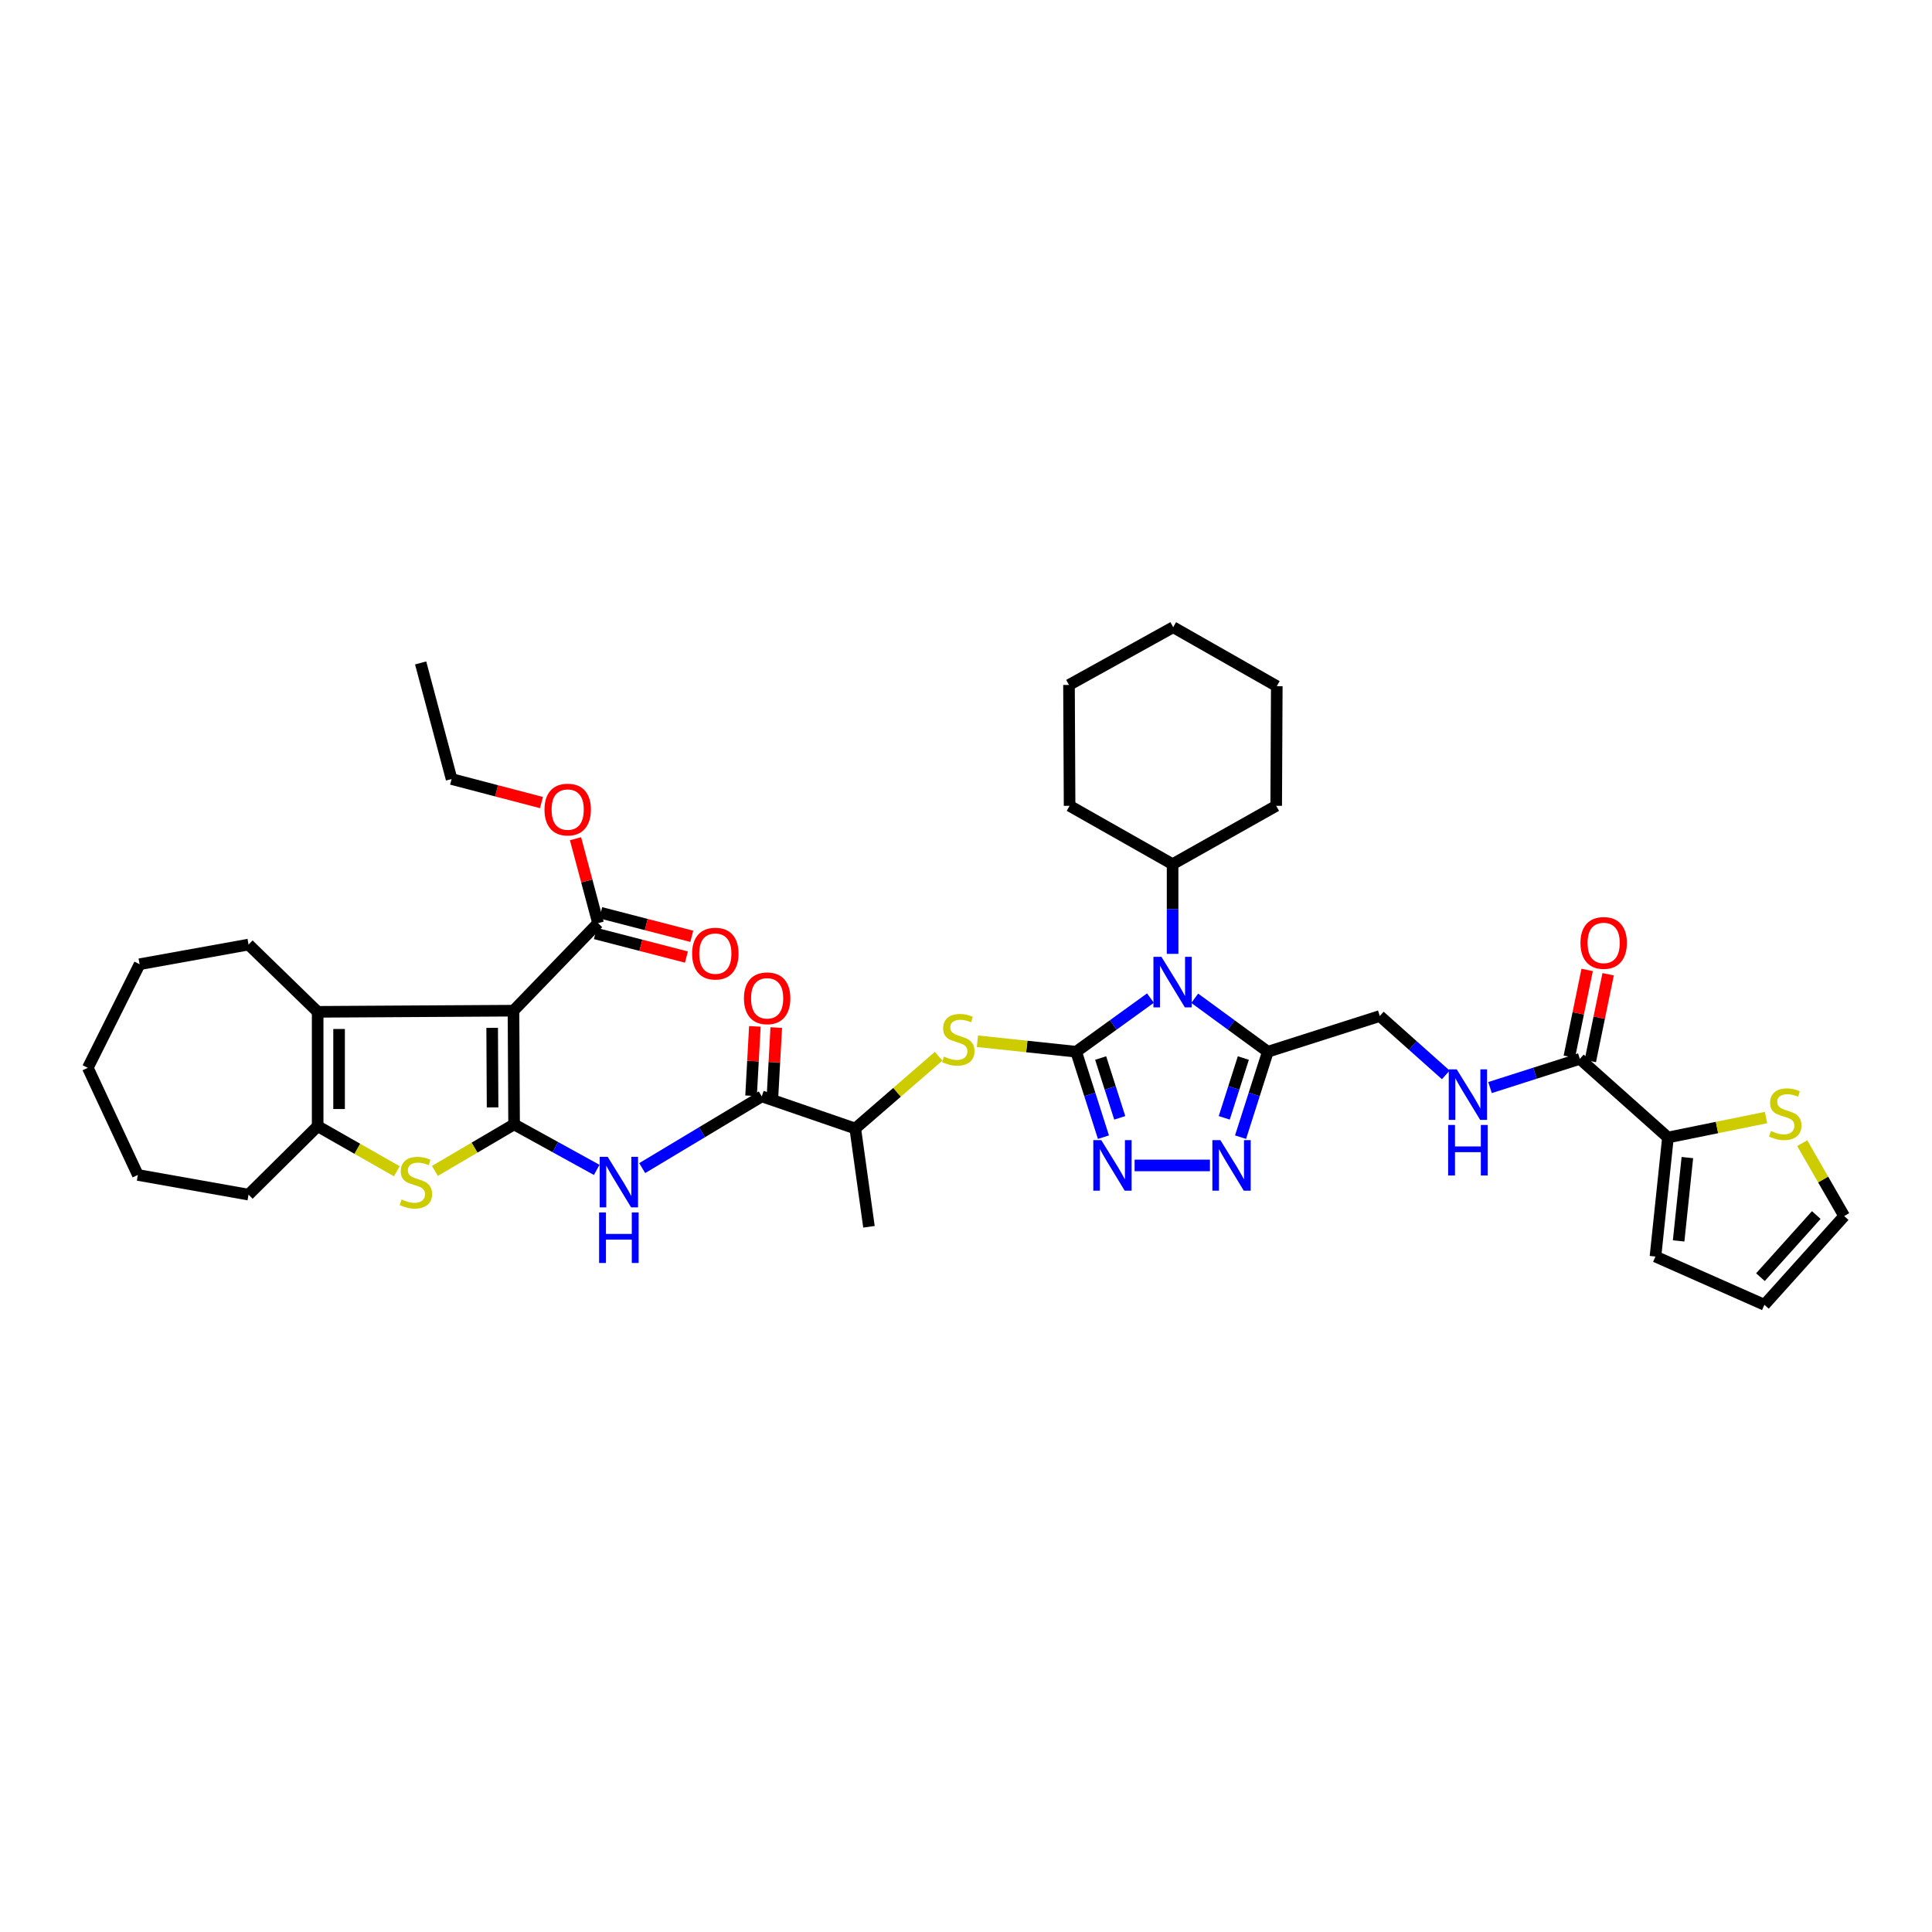 <?xml version='1.0' encoding='iso-8859-1'?>
<svg version='1.1' baseProfile='full'
              xmlns='http://www.w3.org/2000/svg'
                      xmlns:rdkit='http://www.rdkit.org/xml'
                      xmlns:xlink='http://www.w3.org/1999/xlink'
                  xml:space='preserve'
width='1000px' height='1000px' viewBox='0 0 1000 1000'>
<!-- END OF HEADER -->
<rect style='opacity:1.0;fill:#FFFFFF;stroke:none' width='1000' height='1000' x='0' y='0'> </rect>
<path class='bond-2' d='M 557.019,544.375 L 576.244,530.49' style='fill:none;fill-rule:evenodd;stroke:#000000;stroke-width:6px;stroke-linecap:butt;stroke-linejoin:miter;stroke-opacity:1' />
<path class='bond-2' d='M 576.244,530.49 L 595.47,516.605' style='fill:none;fill-rule:evenodd;stroke:#0000FF;stroke-width:6px;stroke-linecap:butt;stroke-linejoin:miter;stroke-opacity:1' />
<path class='bond-3' d='M 557.019,544.375 L 564.079,566.486' style='fill:none;fill-rule:evenodd;stroke:#000000;stroke-width:6px;stroke-linecap:butt;stroke-linejoin:miter;stroke-opacity:1' />
<path class='bond-3' d='M 564.079,566.486 L 571.14,588.597' style='fill:none;fill-rule:evenodd;stroke:#0000FF;stroke-width:6px;stroke-linecap:butt;stroke-linejoin:miter;stroke-opacity:1' />
<path class='bond-3' d='M 569.698,547.636 L 574.64,563.114' style='fill:none;fill-rule:evenodd;stroke:#000000;stroke-width:6px;stroke-linecap:butt;stroke-linejoin:miter;stroke-opacity:1' />
<path class='bond-3' d='M 574.64,563.114 L 579.582,578.592' style='fill:none;fill-rule:evenodd;stroke:#0000FF;stroke-width:6px;stroke-linecap:butt;stroke-linejoin:miter;stroke-opacity:1' />
<path class='bond-10' d='M 557.019,544.375 L 531.469,541.662' style='fill:none;fill-rule:evenodd;stroke:#000000;stroke-width:6px;stroke-linecap:butt;stroke-linejoin:miter;stroke-opacity:1' />
<path class='bond-10' d='M 531.469,541.662 L 505.919,538.949' style='fill:none;fill-rule:evenodd;stroke:#CCCC00;stroke-width:6px;stroke-linecap:butt;stroke-linejoin:miter;stroke-opacity:1' />
<path class='bond-0' d='M 266.091,581.975 L 287.474,593.757' style='fill:none;fill-rule:evenodd;stroke:#000000;stroke-width:6px;stroke-linecap:butt;stroke-linejoin:miter;stroke-opacity:1' />
<path class='bond-0' d='M 287.474,593.757 L 308.856,605.538' style='fill:none;fill-rule:evenodd;stroke:#0000FF;stroke-width:6px;stroke-linecap:butt;stroke-linejoin:miter;stroke-opacity:1' />
<path class='bond-1' d='M 266.091,581.975 L 265.783,523.127' style='fill:none;fill-rule:evenodd;stroke:#000000;stroke-width:6px;stroke-linecap:butt;stroke-linejoin:miter;stroke-opacity:1' />
<path class='bond-1' d='M 254.959,573.206 L 254.743,532.012' style='fill:none;fill-rule:evenodd;stroke:#000000;stroke-width:6px;stroke-linecap:butt;stroke-linejoin:miter;stroke-opacity:1' />
<path class='bond-4' d='M 266.091,581.975 L 245.605,594.018' style='fill:none;fill-rule:evenodd;stroke:#000000;stroke-width:6px;stroke-linecap:butt;stroke-linejoin:miter;stroke-opacity:1' />
<path class='bond-4' d='M 245.605,594.018 L 225.118,606.06' style='fill:none;fill-rule:evenodd;stroke:#CCCC00;stroke-width:6px;stroke-linecap:butt;stroke-linejoin:miter;stroke-opacity:1' />
<path class='bond-6' d='M 265.783,523.127 L 164.42,523.724' style='fill:none;fill-rule:evenodd;stroke:#000000;stroke-width:6px;stroke-linecap:butt;stroke-linejoin:miter;stroke-opacity:1' />
<path class='bond-12' d='M 265.783,523.127 L 309.548,477.809' style='fill:none;fill-rule:evenodd;stroke:#000000;stroke-width:6px;stroke-linecap:butt;stroke-linejoin:miter;stroke-opacity:1' />
<path class='bond-5' d='M 618.38,516.698 L 637.306,530.536' style='fill:none;fill-rule:evenodd;stroke:#0000FF;stroke-width:6px;stroke-linecap:butt;stroke-linejoin:miter;stroke-opacity:1' />
<path class='bond-5' d='M 637.306,530.536 L 656.233,544.375' style='fill:none;fill-rule:evenodd;stroke:#000000;stroke-width:6px;stroke-linecap:butt;stroke-linejoin:miter;stroke-opacity:1' />
<path class='bond-19' d='M 606.931,493.72 L 606.931,470.509' style='fill:none;fill-rule:evenodd;stroke:#0000FF;stroke-width:6px;stroke-linecap:butt;stroke-linejoin:miter;stroke-opacity:1' />
<path class='bond-19' d='M 606.931,470.509 L 606.931,447.298' style='fill:none;fill-rule:evenodd;stroke:#000000;stroke-width:6px;stroke-linecap:butt;stroke-linejoin:miter;stroke-opacity:1' />
<path class='bond-7' d='M 587.273,603.223 L 626.266,603.223' style='fill:none;fill-rule:evenodd;stroke:#0000FF;stroke-width:6px;stroke-linecap:butt;stroke-linejoin:miter;stroke-opacity:1' />
<path class='bond-9' d='M 205.405,606.249 L 184.912,594.58' style='fill:none;fill-rule:evenodd;stroke:#CCCC00;stroke-width:6px;stroke-linecap:butt;stroke-linejoin:miter;stroke-opacity:1' />
<path class='bond-9' d='M 184.912,594.58 L 164.42,582.911' style='fill:none;fill-rule:evenodd;stroke:#000000;stroke-width:6px;stroke-linecap:butt;stroke-linejoin:miter;stroke-opacity:1' />
<path class='bond-18' d='M 656.233,544.375 L 714.176,525.892' style='fill:none;fill-rule:evenodd;stroke:#000000;stroke-width:6px;stroke-linecap:butt;stroke-linejoin:miter;stroke-opacity:1' />
<path class='bond-40' d='M 656.233,544.375 L 649.173,566.486' style='fill:none;fill-rule:evenodd;stroke:#000000;stroke-width:6px;stroke-linecap:butt;stroke-linejoin:miter;stroke-opacity:1' />
<path class='bond-40' d='M 649.173,566.486 L 642.112,588.597' style='fill:none;fill-rule:evenodd;stroke:#0000FF;stroke-width:6px;stroke-linecap:butt;stroke-linejoin:miter;stroke-opacity:1' />
<path class='bond-40' d='M 643.554,547.636 L 638.612,563.114' style='fill:none;fill-rule:evenodd;stroke:#000000;stroke-width:6px;stroke-linecap:butt;stroke-linejoin:miter;stroke-opacity:1' />
<path class='bond-40' d='M 638.612,563.114 L 633.67,578.592' style='fill:none;fill-rule:evenodd;stroke:#0000FF;stroke-width:6px;stroke-linecap:butt;stroke-linejoin:miter;stroke-opacity:1' />
<path class='bond-27' d='M 164.42,523.724 L 128.649,488.908' style='fill:none;fill-rule:evenodd;stroke:#000000;stroke-width:6px;stroke-linecap:butt;stroke-linejoin:miter;stroke-opacity:1' />
<path class='bond-42' d='M 164.42,523.724 L 164.42,582.911' style='fill:none;fill-rule:evenodd;stroke:#000000;stroke-width:6px;stroke-linecap:butt;stroke-linejoin:miter;stroke-opacity:1' />
<path class='bond-42' d='M 175.506,532.602 L 175.506,574.033' style='fill:none;fill-rule:evenodd;stroke:#000000;stroke-width:6px;stroke-linecap:butt;stroke-linejoin:miter;stroke-opacity:1' />
<path class='bond-8' d='M 332.405,604.611 L 363.347,586.047' style='fill:none;fill-rule:evenodd;stroke:#0000FF;stroke-width:6px;stroke-linecap:butt;stroke-linejoin:miter;stroke-opacity:1' />
<path class='bond-8' d='M 363.347,586.047 L 394.289,567.483' style='fill:none;fill-rule:evenodd;stroke:#000000;stroke-width:6px;stroke-linecap:butt;stroke-linejoin:miter;stroke-opacity:1' />
<path class='bond-28' d='M 164.42,582.911 L 128.649,618.337' style='fill:none;fill-rule:evenodd;stroke:#000000;stroke-width:6px;stroke-linecap:butt;stroke-linejoin:miter;stroke-opacity:1' />
<path class='bond-17' d='M 485.844,546.698 L 464.265,565.408' style='fill:none;fill-rule:evenodd;stroke:#CCCC00;stroke-width:6px;stroke-linecap:butt;stroke-linejoin:miter;stroke-opacity:1' />
<path class='bond-17' d='M 464.265,565.408 L 442.685,584.118' style='fill:none;fill-rule:evenodd;stroke:#000000;stroke-width:6px;stroke-linecap:butt;stroke-linejoin:miter;stroke-opacity:1' />
<path class='bond-11' d='M 394.289,567.483 L 442.685,584.118' style='fill:none;fill-rule:evenodd;stroke:#000000;stroke-width:6px;stroke-linecap:butt;stroke-linejoin:miter;stroke-opacity:1' />
<path class='bond-20' d='M 399.823,567.786 L 400.807,549.823' style='fill:none;fill-rule:evenodd;stroke:#000000;stroke-width:6px;stroke-linecap:butt;stroke-linejoin:miter;stroke-opacity:1' />
<path class='bond-20' d='M 400.807,549.823 L 401.791,531.859' style='fill:none;fill-rule:evenodd;stroke:#FF0000;stroke-width:6px;stroke-linecap:butt;stroke-linejoin:miter;stroke-opacity:1' />
<path class='bond-20' d='M 388.754,567.18 L 389.738,549.217' style='fill:none;fill-rule:evenodd;stroke:#000000;stroke-width:6px;stroke-linecap:butt;stroke-linejoin:miter;stroke-opacity:1' />
<path class='bond-20' d='M 389.738,549.217 L 390.721,531.253' style='fill:none;fill-rule:evenodd;stroke:#FF0000;stroke-width:6px;stroke-linecap:butt;stroke-linejoin:miter;stroke-opacity:1' />
<path class='bond-23' d='M 308.159,483.176 L 331.725,489.274' style='fill:none;fill-rule:evenodd;stroke:#000000;stroke-width:6px;stroke-linecap:butt;stroke-linejoin:miter;stroke-opacity:1' />
<path class='bond-23' d='M 331.725,489.274 L 355.29,495.373' style='fill:none;fill-rule:evenodd;stroke:#FF0000;stroke-width:6px;stroke-linecap:butt;stroke-linejoin:miter;stroke-opacity:1' />
<path class='bond-23' d='M 310.937,472.443 L 334.502,478.542' style='fill:none;fill-rule:evenodd;stroke:#000000;stroke-width:6px;stroke-linecap:butt;stroke-linejoin:miter;stroke-opacity:1' />
<path class='bond-23' d='M 334.502,478.542 L 358.068,484.641' style='fill:none;fill-rule:evenodd;stroke:#FF0000;stroke-width:6px;stroke-linecap:butt;stroke-linejoin:miter;stroke-opacity:1' />
<path class='bond-26' d='M 309.548,477.809 L 303.716,455.965' style='fill:none;fill-rule:evenodd;stroke:#000000;stroke-width:6px;stroke-linecap:butt;stroke-linejoin:miter;stroke-opacity:1' />
<path class='bond-26' d='M 303.716,455.965 L 297.884,434.12' style='fill:none;fill-rule:evenodd;stroke:#FF0000;stroke-width:6px;stroke-linecap:butt;stroke-linejoin:miter;stroke-opacity:1' />
<path class='bond-13' d='M 817.713,548.07 L 794.472,555.496' style='fill:none;fill-rule:evenodd;stroke:#000000;stroke-width:6px;stroke-linecap:butt;stroke-linejoin:miter;stroke-opacity:1' />
<path class='bond-13' d='M 794.472,555.496 L 771.231,562.922' style='fill:none;fill-rule:evenodd;stroke:#0000FF;stroke-width:6px;stroke-linecap:butt;stroke-linejoin:miter;stroke-opacity:1' />
<path class='bond-14' d='M 817.713,548.07 L 863.326,588.762' style='fill:none;fill-rule:evenodd;stroke:#000000;stroke-width:6px;stroke-linecap:butt;stroke-linejoin:miter;stroke-opacity:1' />
<path class='bond-24' d='M 823.143,549.186 L 827.756,526.727' style='fill:none;fill-rule:evenodd;stroke:#000000;stroke-width:6px;stroke-linecap:butt;stroke-linejoin:miter;stroke-opacity:1' />
<path class='bond-24' d='M 827.756,526.727 L 832.369,504.269' style='fill:none;fill-rule:evenodd;stroke:#FF0000;stroke-width:6px;stroke-linecap:butt;stroke-linejoin:miter;stroke-opacity:1' />
<path class='bond-24' d='M 812.283,546.955 L 816.897,524.496' style='fill:none;fill-rule:evenodd;stroke:#000000;stroke-width:6px;stroke-linecap:butt;stroke-linejoin:miter;stroke-opacity:1' />
<path class='bond-24' d='M 816.897,524.496 L 821.51,502.038' style='fill:none;fill-rule:evenodd;stroke:#FF0000;stroke-width:6px;stroke-linecap:butt;stroke-linejoin:miter;stroke-opacity:1' />
<path class='bond-16' d='M 863.326,588.762 L 888.712,583.601' style='fill:none;fill-rule:evenodd;stroke:#000000;stroke-width:6px;stroke-linecap:butt;stroke-linejoin:miter;stroke-opacity:1' />
<path class='bond-16' d='M 888.712,583.601 L 914.097,578.44' style='fill:none;fill-rule:evenodd;stroke:#CCCC00;stroke-width:6px;stroke-linecap:butt;stroke-linejoin:miter;stroke-opacity:1' />
<path class='bond-21' d='M 863.326,588.762 L 856.859,650.382' style='fill:none;fill-rule:evenodd;stroke:#000000;stroke-width:6px;stroke-linecap:butt;stroke-linejoin:miter;stroke-opacity:1' />
<path class='bond-21' d='M 873.381,599.162 L 868.855,642.296' style='fill:none;fill-rule:evenodd;stroke:#000000;stroke-width:6px;stroke-linecap:butt;stroke-linejoin:miter;stroke-opacity:1' />
<path class='bond-15' d='M 748.339,556.365 L 731.257,541.128' style='fill:none;fill-rule:evenodd;stroke:#0000FF;stroke-width:6px;stroke-linecap:butt;stroke-linejoin:miter;stroke-opacity:1' />
<path class='bond-15' d='M 731.257,541.128 L 714.176,525.892' style='fill:none;fill-rule:evenodd;stroke:#000000;stroke-width:6px;stroke-linecap:butt;stroke-linejoin:miter;stroke-opacity:1' />
<path class='bond-22' d='M 932.827,591.695 L 943.686,610.562' style='fill:none;fill-rule:evenodd;stroke:#CCCC00;stroke-width:6px;stroke-linecap:butt;stroke-linejoin:miter;stroke-opacity:1' />
<path class='bond-22' d='M 943.686,610.562 L 954.545,629.429' style='fill:none;fill-rule:evenodd;stroke:#000000;stroke-width:6px;stroke-linecap:butt;stroke-linejoin:miter;stroke-opacity:1' />
<path class='bond-29' d='M 442.685,584.118 L 449.774,634.985' style='fill:none;fill-rule:evenodd;stroke:#000000;stroke-width:6px;stroke-linecap:butt;stroke-linejoin:miter;stroke-opacity:1' />
<path class='bond-30' d='M 606.931,447.298 L 660.556,417.089' style='fill:none;fill-rule:evenodd;stroke:#000000;stroke-width:6px;stroke-linecap:butt;stroke-linejoin:miter;stroke-opacity:1' />
<path class='bond-31' d='M 606.931,447.298 L 553.619,417.089' style='fill:none;fill-rule:evenodd;stroke:#000000;stroke-width:6px;stroke-linecap:butt;stroke-linejoin:miter;stroke-opacity:1' />
<path class='bond-25' d='M 856.859,650.382 L 913.25,675.356' style='fill:none;fill-rule:evenodd;stroke:#000000;stroke-width:6px;stroke-linecap:butt;stroke-linejoin:miter;stroke-opacity:1' />
<path class='bond-43' d='M 954.545,629.429 L 913.25,675.356' style='fill:none;fill-rule:evenodd;stroke:#000000;stroke-width:6px;stroke-linecap:butt;stroke-linejoin:miter;stroke-opacity:1' />
<path class='bond-43' d='M 940.107,628.906 L 911.201,661.055' style='fill:none;fill-rule:evenodd;stroke:#000000;stroke-width:6px;stroke-linecap:butt;stroke-linejoin:miter;stroke-opacity:1' />
<path class='bond-32' d='M 280.274,415.41 L 257.006,409.318' style='fill:none;fill-rule:evenodd;stroke:#FF0000;stroke-width:6px;stroke-linecap:butt;stroke-linejoin:miter;stroke-opacity:1' />
<path class='bond-32' d='M 257.006,409.318 L 233.738,403.225' style='fill:none;fill-rule:evenodd;stroke:#000000;stroke-width:6px;stroke-linecap:butt;stroke-linejoin:miter;stroke-opacity:1' />
<path class='bond-33' d='M 128.649,488.908 L 72.258,499.076' style='fill:none;fill-rule:evenodd;stroke:#000000;stroke-width:6px;stroke-linecap:butt;stroke-linejoin:miter;stroke-opacity:1' />
<path class='bond-34' d='M 128.649,618.337 L 71.353,608.15' style='fill:none;fill-rule:evenodd;stroke:#000000;stroke-width:6px;stroke-linecap:butt;stroke-linejoin:miter;stroke-opacity:1' />
<path class='bond-37' d='M 660.556,417.089 L 660.864,355.155' style='fill:none;fill-rule:evenodd;stroke:#000000;stroke-width:6px;stroke-linecap:butt;stroke-linejoin:miter;stroke-opacity:1' />
<path class='bond-36' d='M 553.619,417.089 L 553.311,354.533' style='fill:none;fill-rule:evenodd;stroke:#000000;stroke-width:6px;stroke-linecap:butt;stroke-linejoin:miter;stroke-opacity:1' />
<path class='bond-35' d='M 233.738,403.225 L 217.725,343.139' style='fill:none;fill-rule:evenodd;stroke:#000000;stroke-width:6px;stroke-linecap:butt;stroke-linejoin:miter;stroke-opacity:1' />
<path class='bond-44' d='M 72.258,499.076 L 45.455,552.702' style='fill:none;fill-rule:evenodd;stroke:#000000;stroke-width:6px;stroke-linecap:butt;stroke-linejoin:miter;stroke-opacity:1' />
<path class='bond-39' d='M 71.353,608.15 L 45.455,552.702' style='fill:none;fill-rule:evenodd;stroke:#000000;stroke-width:6px;stroke-linecap:butt;stroke-linejoin:miter;stroke-opacity:1' />
<path class='bond-38' d='M 553.311,354.533 L 607.245,324.644' style='fill:none;fill-rule:evenodd;stroke:#000000;stroke-width:6px;stroke-linecap:butt;stroke-linejoin:miter;stroke-opacity:1' />
<path class='bond-41' d='M 660.864,355.155 L 607.245,324.644' style='fill:none;fill-rule:evenodd;stroke:#000000;stroke-width:6px;stroke-linecap:butt;stroke-linejoin:miter;stroke-opacity:1' />
<path  class='atom-3' d='M 601.148 495.245
L 609.721 509.103
Q 610.571 510.47, 611.938 512.946
Q 613.305 515.422, 613.379 515.57
L 613.379 495.245
L 616.853 495.245
L 616.853 521.408
L 613.268 521.408
L 604.067 506.257
Q 602.995 504.484, 601.85 502.451
Q 600.741 500.419, 600.409 499.791
L 600.409 521.408
L 597.009 521.408
L 597.009 495.245
L 601.148 495.245
' fill='#0000FF'/>
<path  class='atom-4' d='M 570.027 590.142
L 578.6 603.999
Q 579.45 605.366, 580.817 607.842
Q 582.184 610.318, 582.258 610.466
L 582.258 590.142
L 585.732 590.142
L 585.732 616.305
L 582.147 616.305
L 572.946 601.154
Q 571.874 599.38, 570.729 597.348
Q 569.62 595.315, 569.288 594.687
L 569.288 616.305
L 565.888 616.305
L 565.888 590.142
L 570.027 590.142
' fill='#0000FF'/>
<path  class='atom-5' d='M 207.865 620.838
Q 208.16 620.949, 209.38 621.466
Q 210.599 621.983, 211.93 622.316
Q 213.297 622.611, 214.627 622.611
Q 217.103 622.611, 218.544 621.429
Q 219.986 620.209, 219.986 618.103
Q 219.986 616.662, 219.246 615.775
Q 218.544 614.888, 217.436 614.408
Q 216.327 613.927, 214.479 613.373
Q 212.151 612.671, 210.747 612.006
Q 209.38 611.341, 208.382 609.936
Q 207.421 608.532, 207.421 606.167
Q 207.421 602.878, 209.639 600.846
Q 211.893 598.813, 216.327 598.813
Q 219.357 598.813, 222.794 600.255
L 221.944 603.1
Q 218.803 601.807, 216.438 601.807
Q 213.888 601.807, 212.484 602.878
Q 211.08 603.913, 211.117 605.724
Q 211.117 607.128, 211.819 607.978
Q 212.558 608.828, 213.593 609.308
Q 214.664 609.789, 216.438 610.343
Q 218.803 611.082, 220.207 611.821
Q 221.611 612.56, 222.609 614.075
Q 223.644 615.553, 223.644 618.103
Q 223.644 621.725, 221.205 623.683
Q 218.803 625.605, 214.775 625.605
Q 212.447 625.605, 210.673 625.087
Q 208.936 624.607, 206.867 623.757
L 207.865 620.838
' fill='#CCCC00'/>
<path  class='atom-8' d='M 631.659 590.142
L 640.232 603.999
Q 641.082 605.366, 642.449 607.842
Q 643.817 610.318, 643.89 610.466
L 643.89 590.142
L 647.364 590.142
L 647.364 616.305
L 643.78 616.305
L 634.578 601.154
Q 633.507 599.38, 632.361 597.348
Q 631.252 595.315, 630.92 594.687
L 630.92 616.305
L 627.52 616.305
L 627.52 590.142
L 631.659 590.142
' fill='#0000FF'/>
<path  class='atom-9' d='M 314.543 598.776
L 323.116 612.634
Q 323.966 614.001, 325.334 616.477
Q 326.701 618.953, 326.775 619.101
L 326.775 598.776
L 330.248 598.776
L 330.248 624.939
L 326.664 624.939
L 317.462 609.789
Q 316.391 608.015, 315.245 605.982
Q 314.137 603.95, 313.804 603.322
L 313.804 624.939
L 310.404 624.939
L 310.404 598.776
L 314.543 598.776
' fill='#0000FF'/>
<path  class='atom-9' d='M 310.09 627.556
L 313.638 627.556
L 313.638 638.679
L 327.015 638.679
L 327.015 627.556
L 330.562 627.556
L 330.562 653.719
L 327.015 653.719
L 327.015 641.635
L 313.638 641.635
L 313.638 653.719
L 310.09 653.719
L 310.09 627.556
' fill='#0000FF'/>
<path  class='atom-11' d='M 488.606 546.875
Q 488.902 546.986, 490.121 547.504
Q 491.341 548.021, 492.671 548.354
Q 494.038 548.649, 495.369 548.649
Q 497.844 548.649, 499.286 547.467
Q 500.727 546.247, 500.727 544.141
Q 500.727 542.7, 499.988 541.813
Q 499.286 540.926, 498.177 540.446
Q 497.068 539.965, 495.221 539.411
Q 492.893 538.709, 491.488 538.044
Q 490.121 537.378, 489.123 535.974
Q 488.163 534.57, 488.163 532.205
Q 488.163 528.916, 490.38 526.884
Q 492.634 524.851, 497.068 524.851
Q 500.099 524.851, 503.535 526.292
L 502.685 529.138
Q 499.544 527.844, 497.179 527.844
Q 494.629 527.844, 493.225 528.916
Q 491.821 529.951, 491.858 531.761
Q 491.858 533.166, 492.56 534.016
Q 493.299 534.866, 494.334 535.346
Q 495.405 535.826, 497.179 536.381
Q 499.544 537.12, 500.948 537.859
Q 502.353 538.598, 503.35 540.113
Q 504.385 541.591, 504.385 544.141
Q 504.385 547.762, 501.946 549.721
Q 499.544 551.642, 495.516 551.642
Q 493.188 551.642, 491.414 551.125
Q 489.678 550.645, 487.608 549.795
L 488.606 546.875
' fill='#CCCC00'/>
<path  class='atom-16' d='M 754.005 553.496
L 762.579 567.354
Q 763.429 568.721, 764.796 571.197
Q 766.163 573.673, 766.237 573.821
L 766.237 553.496
L 769.711 553.496
L 769.711 579.659
L 766.126 579.659
L 756.925 564.508
Q 755.853 562.735, 754.708 560.702
Q 753.599 558.67, 753.266 558.041
L 753.266 579.659
L 749.867 579.659
L 749.867 553.496
L 754.005 553.496
' fill='#0000FF'/>
<path  class='atom-16' d='M 749.553 582.276
L 753.1 582.276
L 753.1 593.399
L 766.477 593.399
L 766.477 582.276
L 770.025 582.276
L 770.025 608.439
L 766.477 608.439
L 766.477 596.355
L 753.1 596.355
L 753.1 608.439
L 749.553 608.439
L 749.553 582.276
' fill='#0000FF'/>
<path  class='atom-17' d='M 916.644 585.399
Q 916.939 585.51, 918.159 586.028
Q 919.378 586.545, 920.708 586.877
Q 922.076 587.173, 923.406 587.173
Q 925.882 587.173, 927.323 585.991
Q 928.764 584.771, 928.764 582.665
Q 928.764 581.224, 928.025 580.337
Q 927.323 579.45, 926.215 578.969
Q 925.106 578.489, 923.258 577.935
Q 920.93 577.233, 919.526 576.567
Q 918.159 575.902, 917.161 574.498
Q 916.2 573.094, 916.2 570.729
Q 916.2 567.44, 918.417 565.408
Q 920.671 563.375, 925.106 563.375
Q 928.136 563.375, 931.573 564.816
L 930.723 567.662
Q 927.582 566.368, 925.217 566.368
Q 922.667 566.368, 921.263 567.44
Q 919.859 568.475, 919.895 570.285
Q 919.895 571.69, 920.598 572.54
Q 921.337 573.389, 922.371 573.87
Q 923.443 574.35, 925.217 574.905
Q 927.582 575.644, 928.986 576.383
Q 930.39 577.122, 931.388 578.637
Q 932.423 580.115, 932.423 582.665
Q 932.423 586.286, 929.984 588.245
Q 927.582 590.166, 923.554 590.166
Q 921.226 590.166, 919.452 589.649
Q 917.715 589.169, 915.646 588.319
L 916.644 585.399
' fill='#CCCC00'/>
<path  class='atom-21' d='M 385.063 516.721
Q 385.063 510.439, 388.167 506.929
Q 391.271 503.418, 397.072 503.418
Q 402.874 503.418, 405.978 506.929
Q 409.082 510.439, 409.082 516.721
Q 409.082 523.077, 405.941 526.699
Q 402.8 530.283, 397.072 530.283
Q 391.308 530.283, 388.167 526.699
Q 385.063 523.114, 385.063 516.721
M 397.072 527.327
Q 401.063 527.327, 403.207 524.666
Q 405.387 521.969, 405.387 516.721
Q 405.387 511.585, 403.207 508.998
Q 401.063 506.374, 397.072 506.374
Q 393.081 506.374, 390.901 508.961
Q 388.758 511.548, 388.758 516.721
Q 388.758 522.006, 390.901 524.666
Q 393.081 527.327, 397.072 527.327
' fill='#FF0000'/>
<path  class='atom-24' d='M 358.247 493.595
Q 358.247 487.313, 361.351 483.802
Q 364.455 480.292, 370.257 480.292
Q 376.058 480.292, 379.162 483.802
Q 382.266 487.313, 382.266 493.595
Q 382.266 499.951, 379.125 503.572
Q 375.984 507.157, 370.257 507.157
Q 364.492 507.157, 361.351 503.572
Q 358.247 499.988, 358.247 493.595
M 370.257 504.2
Q 374.248 504.2, 376.391 501.54
Q 378.571 498.842, 378.571 493.595
Q 378.571 488.458, 376.391 485.871
Q 374.248 483.248, 370.257 483.248
Q 366.266 483.248, 364.085 485.835
Q 361.942 488.421, 361.942 493.595
Q 361.942 498.879, 364.085 501.54
Q 366.266 504.2, 370.257 504.2
' fill='#FF0000'/>
<path  class='atom-25' d='M 818.046 488.058
Q 818.046 481.776, 821.15 478.265
Q 824.254 474.755, 830.056 474.755
Q 835.857 474.755, 838.961 478.265
Q 842.065 481.776, 842.065 488.058
Q 842.065 494.414, 838.924 498.035
Q 835.783 501.62, 830.056 501.62
Q 824.291 501.62, 821.15 498.035
Q 818.046 494.451, 818.046 488.058
M 830.056 498.664
Q 834.047 498.664, 836.19 496.003
Q 838.37 493.305, 838.37 488.058
Q 838.37 482.921, 836.19 480.335
Q 834.047 477.711, 830.056 477.711
Q 826.065 477.711, 823.884 480.298
Q 821.741 482.884, 821.741 488.058
Q 821.741 493.342, 823.884 496.003
Q 826.065 498.664, 830.056 498.664
' fill='#FF0000'/>
<path  class='atom-27' d='M 281.827 419.035
Q 281.827 412.753, 284.931 409.242
Q 288.035 405.732, 293.837 405.732
Q 299.639 405.732, 302.743 409.242
Q 305.847 412.753, 305.847 419.035
Q 305.847 425.391, 302.706 429.012
Q 299.565 432.597, 293.837 432.597
Q 288.072 432.597, 284.931 429.012
Q 281.827 425.428, 281.827 419.035
M 293.837 429.641
Q 297.828 429.641, 299.971 426.98
Q 302.151 424.282, 302.151 419.035
Q 302.151 413.899, 299.971 411.312
Q 297.828 408.688, 293.837 408.688
Q 289.846 408.688, 287.666 411.275
Q 285.522 413.862, 285.522 419.035
Q 285.522 424.319, 287.666 426.98
Q 289.846 429.641, 293.837 429.641
' fill='#FF0000'/>
</svg>
